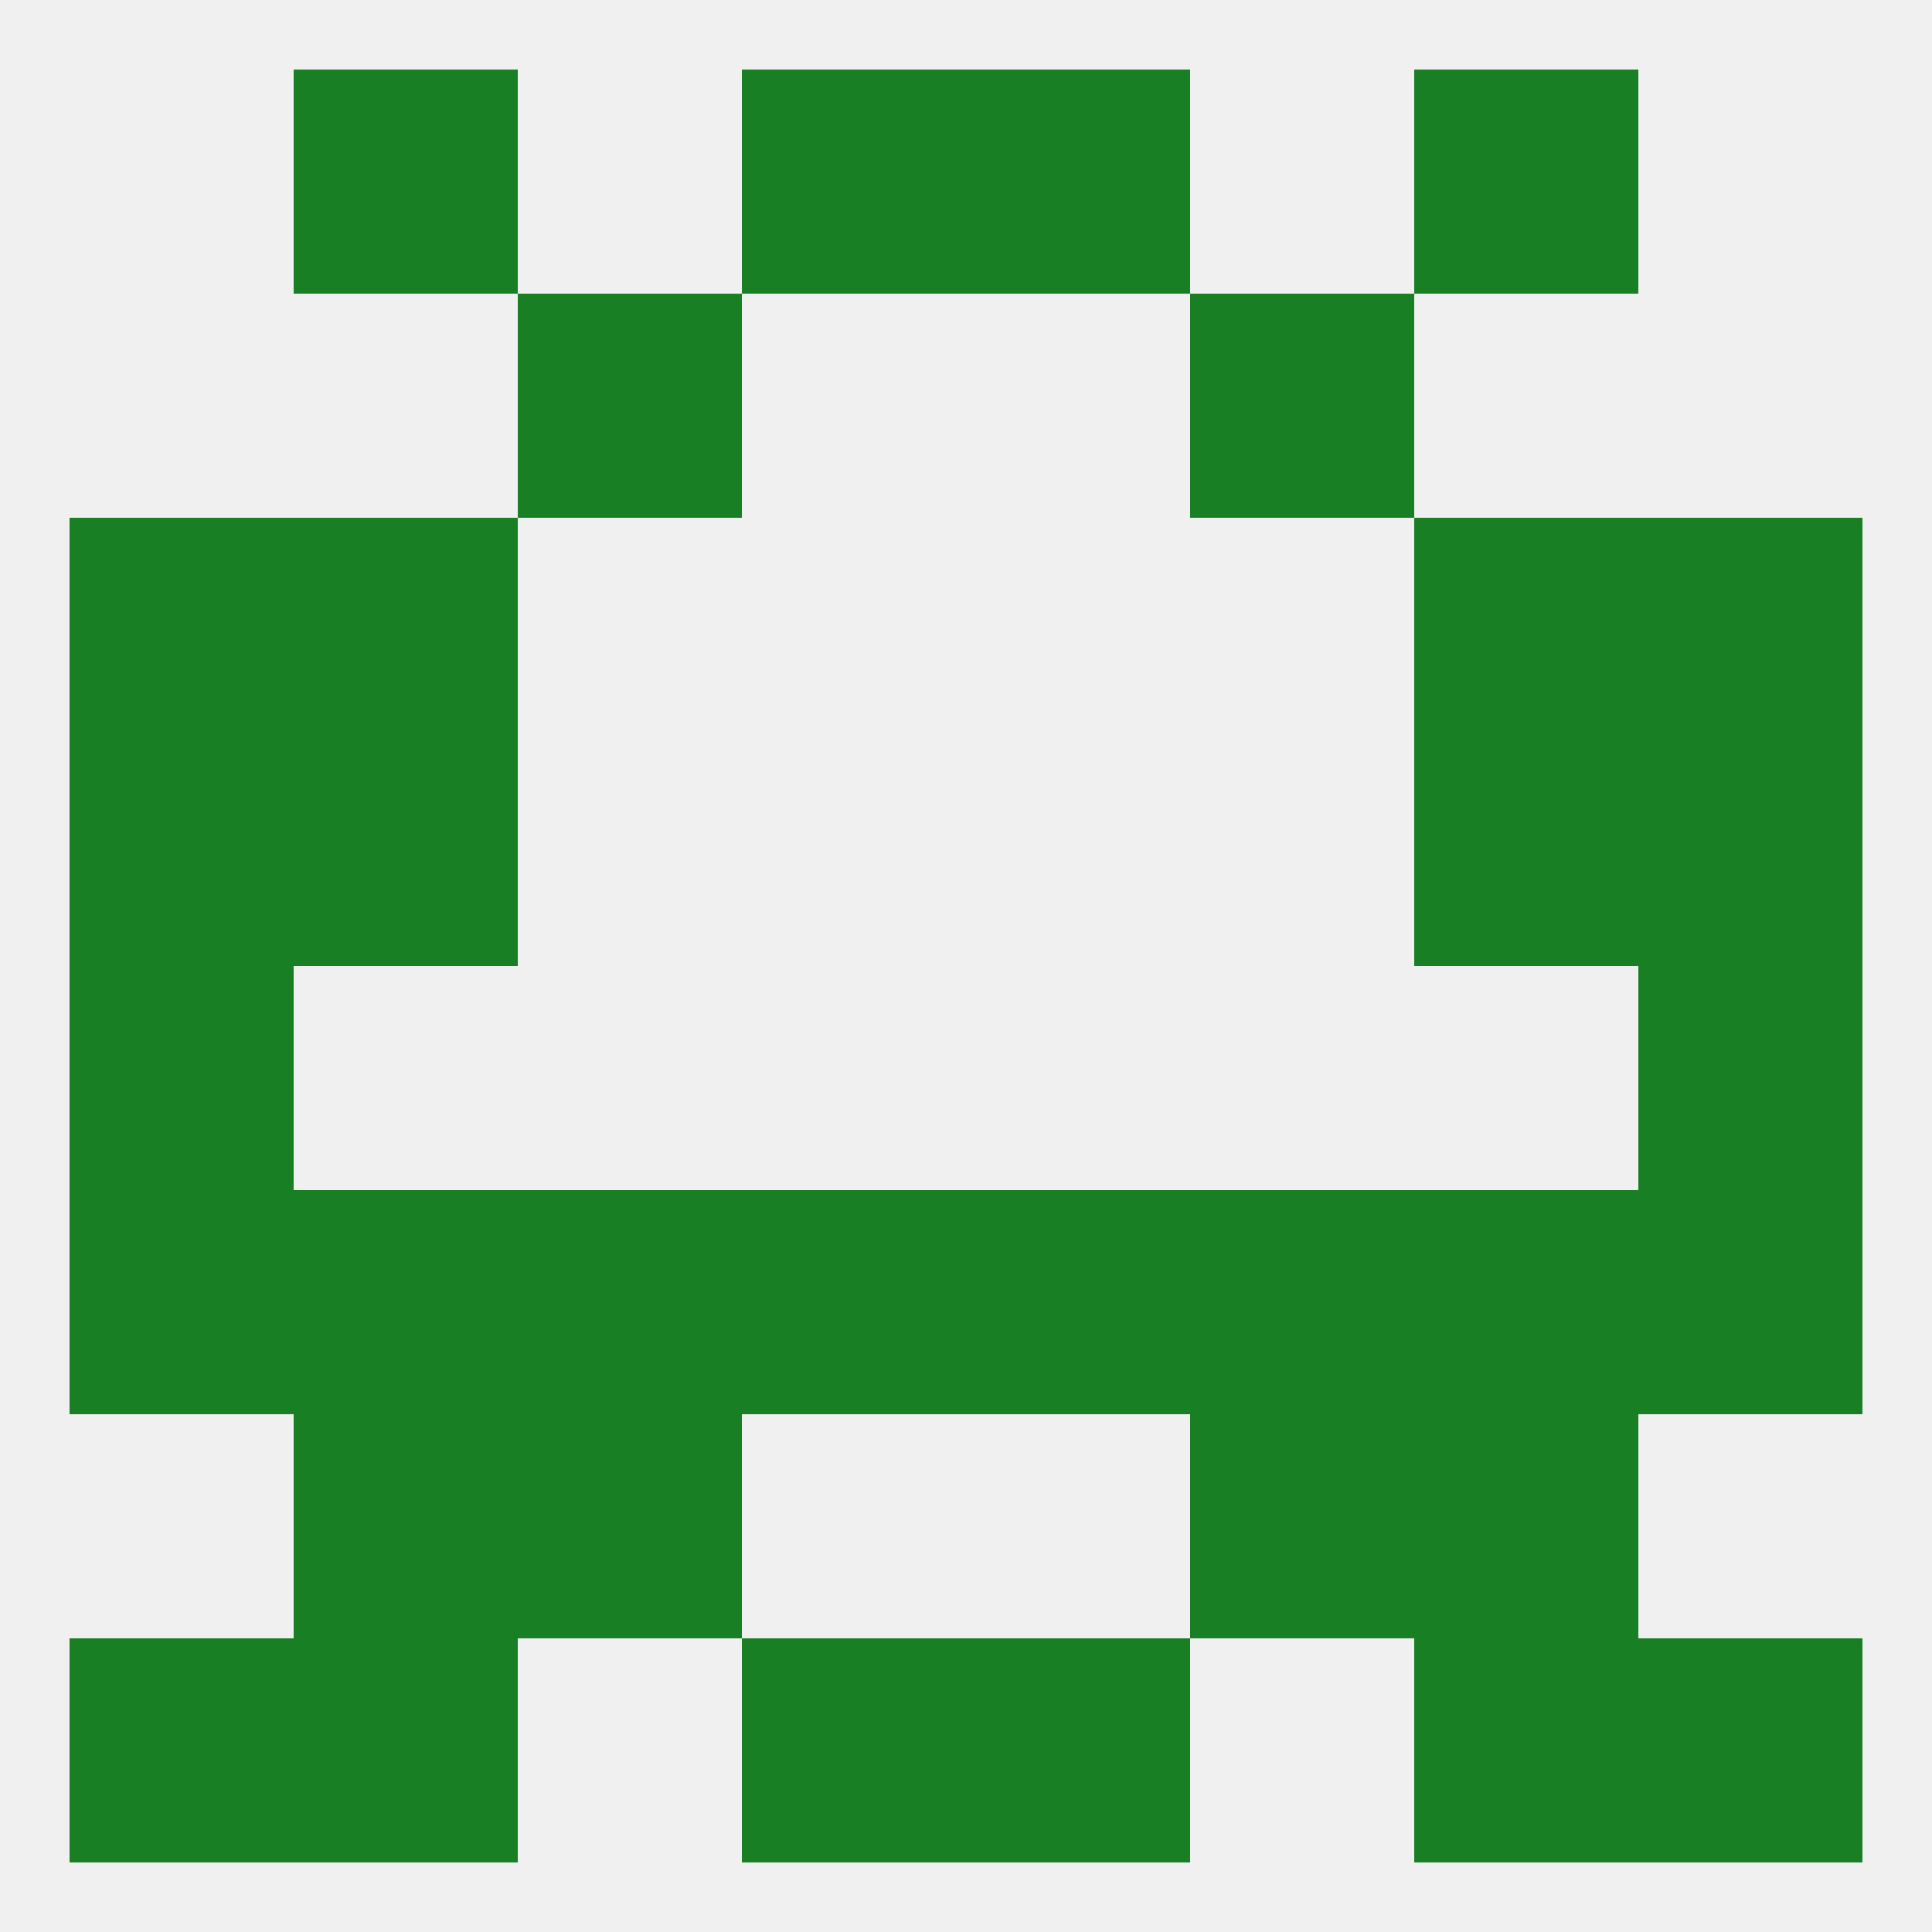 
<!--   <?xml version="1.0"?> -->
<svg version="1.1" baseprofile="full" xmlns="http://www.w3.org/2000/svg" xmlns:xlink="http://www.w3.org/1999/xlink" xmlns:ev="http://www.w3.org/2001/xml-events" width="250" height="250" viewBox="0 0 250 250" >
	<rect width="100%" height="100%" fill="rgba(240,240,240,255)"/>

	<rect x="38" y="9" width="29" height="29" fill="rgba(25,127,37,255)"/>
	<rect x="183" y="9" width="29" height="29" fill="rgba(25,127,37,255)"/>
	<rect x="96" y="9" width="29" height="29" fill="rgba(25,127,37,255)"/>
	<rect x="125" y="9" width="29" height="29" fill="rgba(25,127,37,255)"/>
	<rect x="67" y="38" width="29" height="29" fill="rgba(25,127,37,255)"/>
	<rect x="154" y="38" width="29" height="29" fill="rgba(25,127,37,255)"/>
	<rect x="9" y="67" width="29" height="29" fill="rgba(25,127,37,255)"/>
	<rect x="212" y="67" width="29" height="29" fill="rgba(25,127,37,255)"/>
	<rect x="38" y="67" width="29" height="29" fill="rgba(25,127,37,255)"/>
	<rect x="183" y="67" width="29" height="29" fill="rgba(25,127,37,255)"/>
	<rect x="38" y="96" width="29" height="29" fill="rgba(25,127,37,255)"/>
	<rect x="183" y="96" width="29" height="29" fill="rgba(25,127,37,255)"/>
	<rect x="9" y="96" width="29" height="29" fill="rgba(25,127,37,255)"/>
	<rect x="212" y="96" width="29" height="29" fill="rgba(25,127,37,255)"/>
	<rect x="9" y="125" width="29" height="29" fill="rgba(25,127,37,255)"/>
	<rect x="212" y="125" width="29" height="29" fill="rgba(25,127,37,255)"/>
	<rect x="125" y="154" width="29" height="29" fill="rgba(25,127,37,255)"/>
	<rect x="9" y="154" width="29" height="29" fill="rgba(25,127,37,255)"/>
	<rect x="212" y="154" width="29" height="29" fill="rgba(25,127,37,255)"/>
	<rect x="38" y="154" width="29" height="29" fill="rgba(25,127,37,255)"/>
	<rect x="183" y="154" width="29" height="29" fill="rgba(25,127,37,255)"/>
	<rect x="67" y="154" width="29" height="29" fill="rgba(25,127,37,255)"/>
	<rect x="154" y="154" width="29" height="29" fill="rgba(25,127,37,255)"/>
	<rect x="96" y="154" width="29" height="29" fill="rgba(25,127,37,255)"/>
	<rect x="67" y="183" width="29" height="29" fill="rgba(25,127,37,255)"/>
	<rect x="154" y="183" width="29" height="29" fill="rgba(25,127,37,255)"/>
	<rect x="38" y="183" width="29" height="29" fill="rgba(25,127,37,255)"/>
	<rect x="183" y="183" width="29" height="29" fill="rgba(25,127,37,255)"/>
	<rect x="9" y="212" width="29" height="29" fill="rgba(25,127,37,255)"/>
	<rect x="212" y="212" width="29" height="29" fill="rgba(25,127,37,255)"/>
	<rect x="38" y="212" width="29" height="29" fill="rgba(25,127,37,255)"/>
	<rect x="183" y="212" width="29" height="29" fill="rgba(25,127,37,255)"/>
	<rect x="96" y="212" width="29" height="29" fill="rgba(25,127,37,255)"/>
	<rect x="125" y="212" width="29" height="29" fill="rgba(25,127,37,255)"/>
</svg>